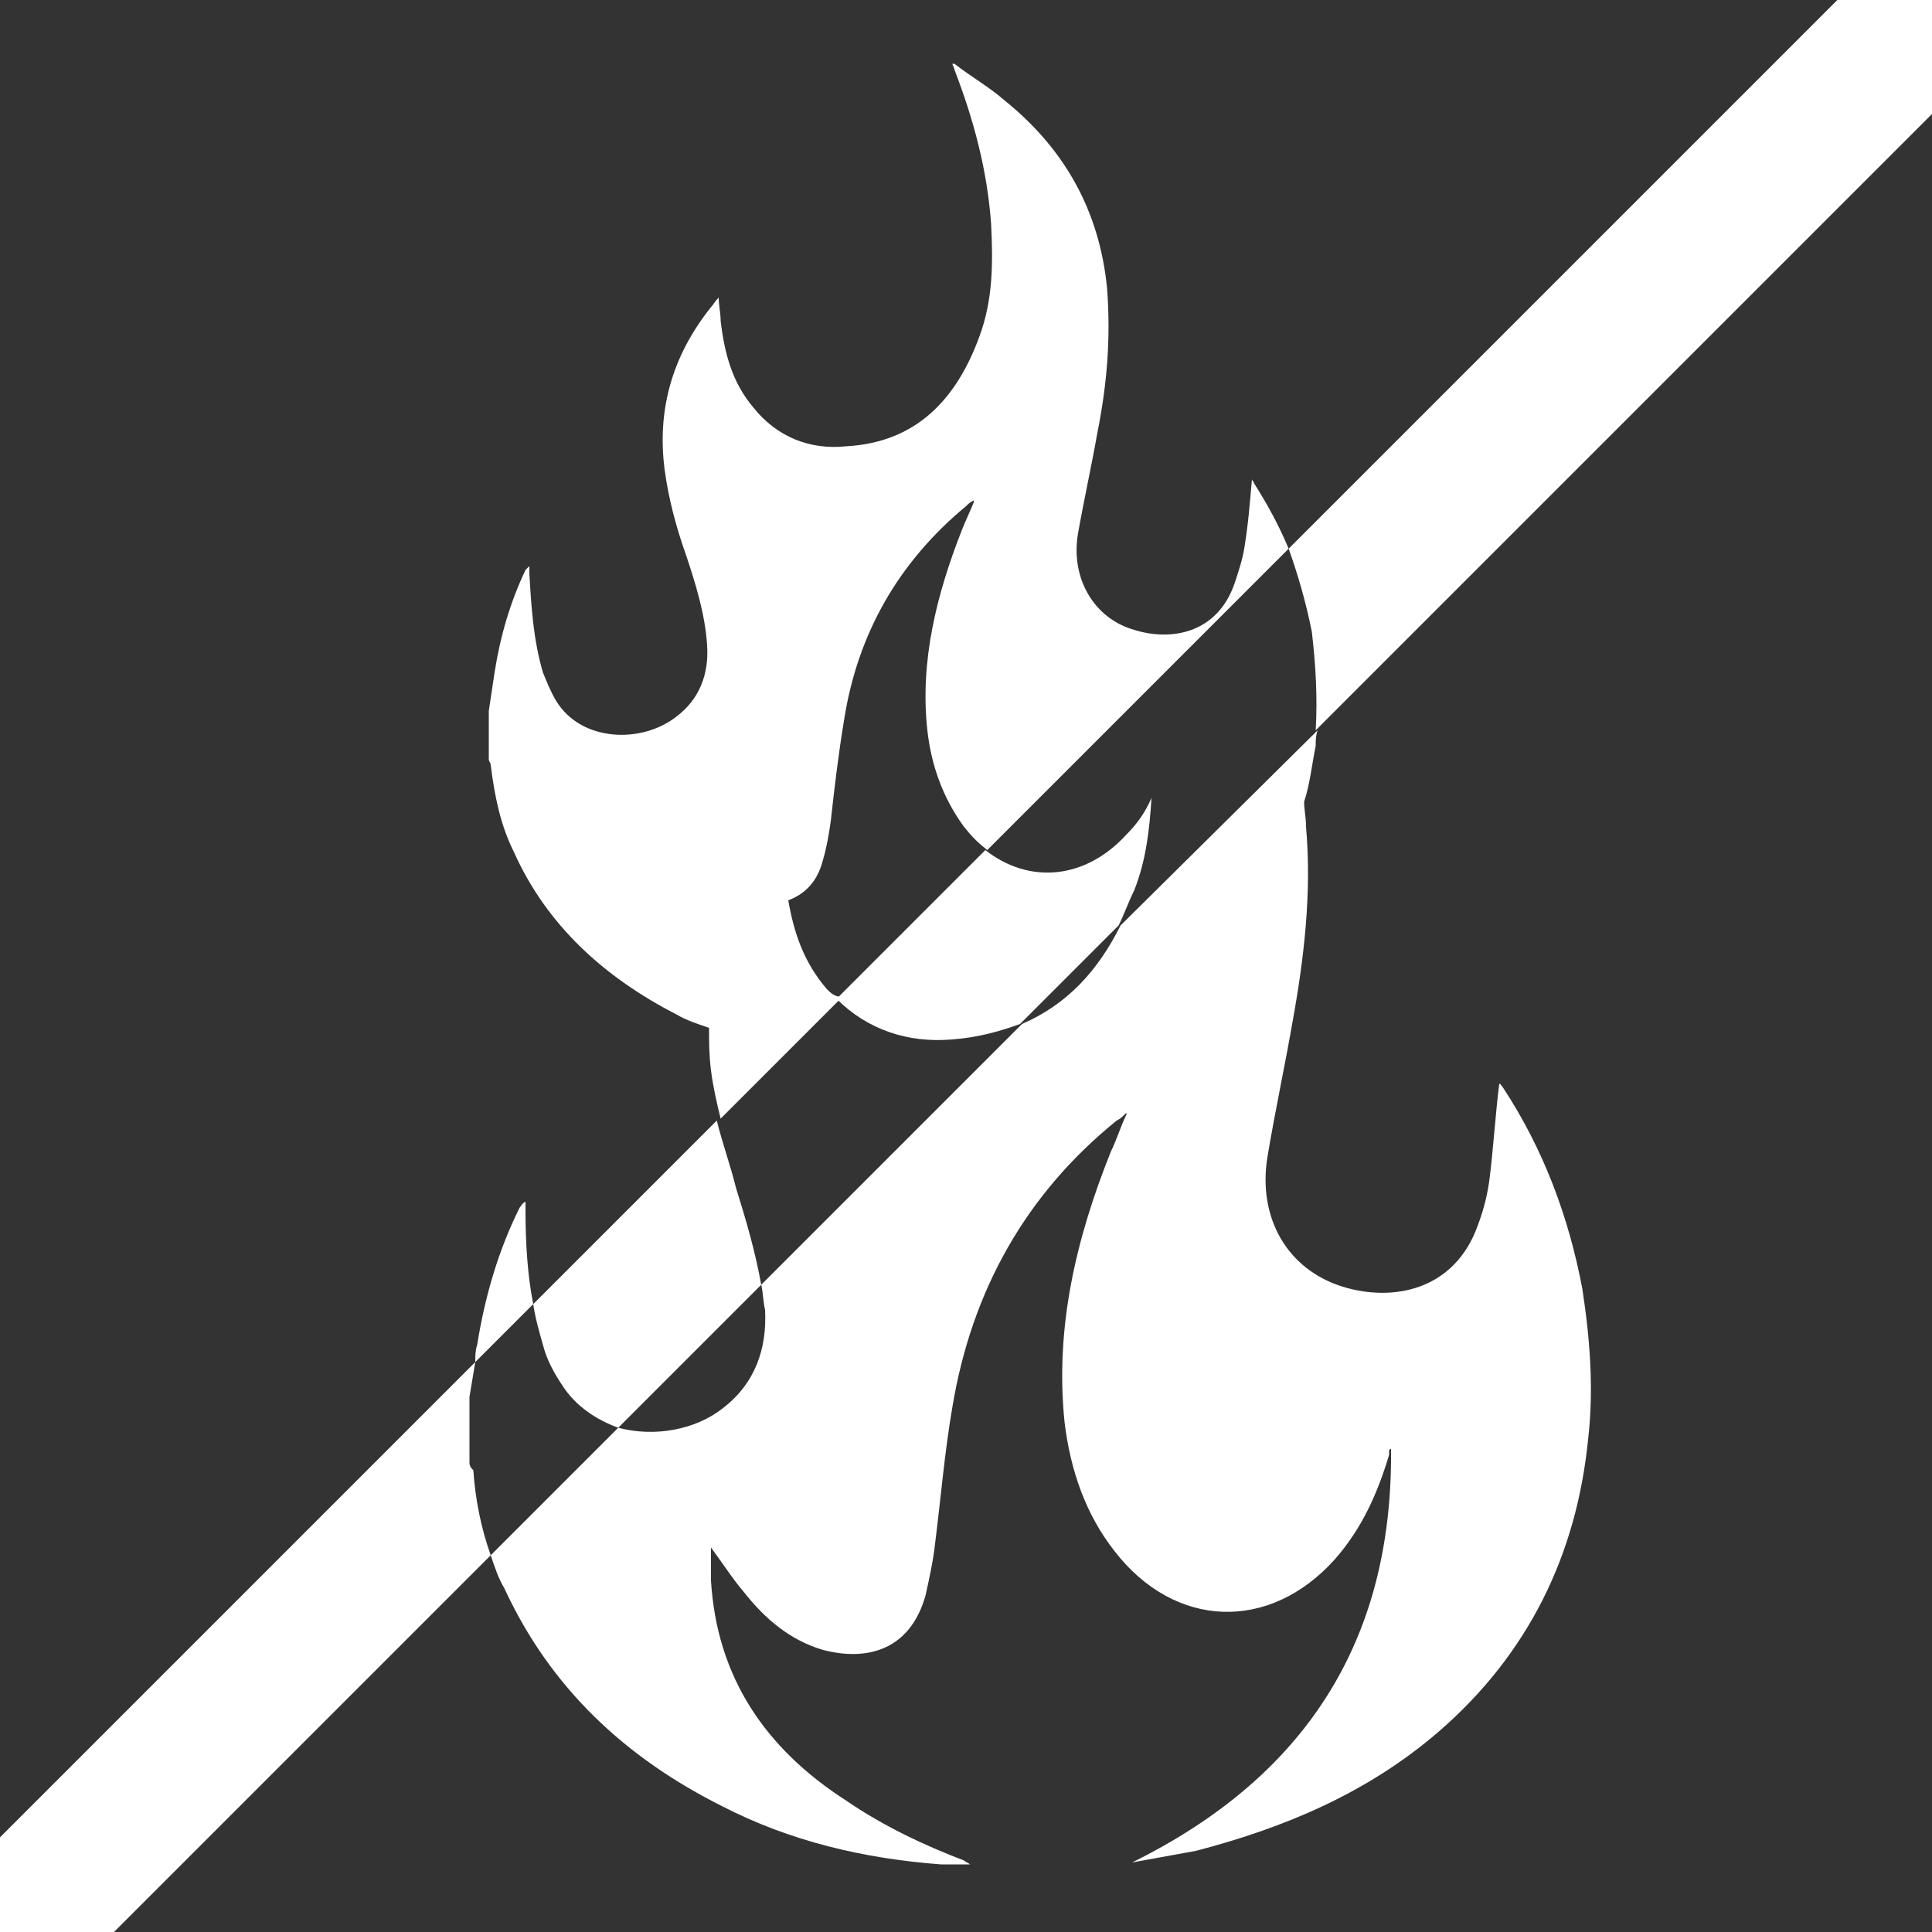 <?xml version="1.0" encoding="utf-8"?>
<!-- Generator: Adobe Illustrator 22.0.1, SVG Export Plug-In . SVG Version: 6.00 Build 0)  -->
<svg version="1.1" xmlns="http://www.w3.org/2000/svg" xmlns:xlink="http://www.w3.org/1999/xlink" x="0px" y="0px"
	 viewBox="0 0 100 100" style="enable-background:new 0 0 100 100;" xml:space="preserve">
<rect x="0" y="0" width="100" height="100" fill="#333333" stroke="none"/>
<style type="text/css">
	.st0{fill:#FFFFFF;}
</style>
<g id="Capa_2">
</g>
<g id="Capa_1">
	<g>
		<path class="st0" d="M27.2,62.7c0-0.2,0-0.3,0-0.5c-0.2,0.1-0.2,0.2-0.3,0.3c-1.1,2.2-1.8,4.6-2.2,7.1c-0.1,0.3-0.1,0.6-0.1,0.9
			l3-3C27.3,66,27.2,64.3,27.2,62.7z"/>
		<path class="st0" d="M42.8,51.2c-1.2-1.4-1.7-2.9-2-4.6c0.8-0.3,1.5-0.9,1.8-2.1c0.2-0.7,0.3-1.3,0.4-2c0.2-1.8,0.4-3.5,0.7-5.3
			c0.7-4.4,2.8-8.1,6.3-11c0.1-0.1,0.2-0.2,0.4-0.3c0,0.1,0,0.1,0,0.1c-0.2,0.5-0.4,0.9-0.6,1.4c-1.3,3.3-2.2,6.8-1.8,10.4
			c0.2,1.8,0.8,3.5,1.9,5c0.4,0.5,0.7,0.8,1.2,1.2l15.6-15.6c-0.5-1.2-1.1-2.3-1.8-3.4c0-0.1-0.1-0.1-0.1-0.2
			c-0.1,1.2-0.2,2.4-0.4,3.6c-0.1,0.6-0.3,1.2-0.5,1.8c-0.9,2.6-3.3,3-5.2,2.4c-2.1-0.6-3.3-2.7-2.9-5c0.3-1.7,0.7-3.5,1-5.2
			c0.5-2.5,0.7-4.9,0.5-7.5c-0.4-4-2.2-7.2-5.3-9.7c-0.8-0.7-1.7-1.2-2.6-1.9c0,0,0,0-0.1,0c0,0.1,0.1,0.2,0.1,0.3
			c1,2.6,1.7,5.2,1.9,8c0.1,2,0.1,3.9-0.6,5.8c-1.2,3.3-3.3,5.5-6.9,5.7c-1.9,0.2-3.6-0.5-4.8-2c-1.1-1.3-1.5-2.8-1.7-4.5
			c0-0.4-0.1-0.8-0.1-1.2c-0.2,0.2-0.3,0.4-0.4,0.5c-2,2.5-2.8,5.3-2.4,8.4c0.2,1.5,0.6,3,1.1,4.4c0.5,1.5,1,3.1,1.1,4.7
			c0.1,1.5-0.4,2.8-1.6,3.7c-1.8,1.4-4.9,1.3-6.2-0.8c-0.3-0.5-0.5-1-0.7-1.5c-0.5-1.7-0.6-3.4-0.7-5.1c0-0.1,0-0.2,0-0.4
			c-0.1,0.1-0.2,0.2-0.2,0.2c-0.8,1.7-1.3,3.4-1.6,5.3c-0.1,0.7-0.2,1.3-0.3,2c0,0.8,0,1.7,0,2.5c0,0.1,0.1,0.2,0.1,0.3
			c0.2,1.6,0.5,3.1,1.2,4.5c1.7,3.8,4.7,6.5,8.4,8.4c0.5,0.3,1.1,0.5,1.7,0.7c0,0.7,0,1.4,0.1,2.2c0.1,0.8,0.3,1.7,0.5,2.5l6.3-6.3
			C43.2,51.6,43,51.4,42.8,51.2z"/>
		<path class="st0" d="M77.8,56.3c-0.1-0.1-0.1-0.2-0.2-0.2c-0.2,1.6-0.3,3.3-0.5,4.9c-0.1,0.8-0.3,1.6-0.6,2.4
			c-1.2,3.4-4.4,4-7,3.2c-2.9-0.9-4.4-3.6-3.9-6.7c0.4-2.4,0.9-4.7,1.3-7c0.6-3.3,1-6.7,0.7-10.1c0-0.5-0.1-0.9-0.1-1.3
			c0.3-0.9,0.4-1.9,0.6-2.9c0-0.3,0-0.5,0.1-0.8L58,47.9c-1.2,2.4-2.8,4.1-5.1,5.1L39.4,66.5c0.1,0.4,0.1,0.9,0.2,1.3
			c0.1,2-0.5,3.8-2.2,5.1c-1.4,1.1-3.5,1.5-5.4,1l-6.6,6.6c0.2,0.6,0.4,1.2,0.7,1.7c2.4,5.2,6.3,8.8,11.3,11.3
			c3.5,1.8,7.3,2.7,11.3,3c0.5,0,1,0,1.5,0c-0.1-0.1-0.2-0.1-0.3-0.2c-2.1-0.8-4.2-1.8-6.1-3.1c-4.2-2.7-6.7-6.4-7-11.4
			c0-0.6,0-1.1,0-1.7c0.6,0.8,1.1,1.6,1.7,2.3c1.1,1.4,2.4,2.5,4.1,3c2.3,0.6,4.5,0,5.3-2.8c0.2-0.9,0.4-1.8,0.5-2.7
			c0.3-2.4,0.5-4.8,0.9-7.1c1-6,3.8-11,8.5-14.8c0.2-0.1,0.3-0.2,0.5-0.4c0,0.1,0,0.1,0,0.1c-0.3,0.6-0.5,1.3-0.8,1.9
			c-1.8,4.5-2.9,9.1-2.4,14c0.3,2.5,1.1,4.8,2.6,6.7c3.1,4,8,4.2,11.4,0.4c1.4-1.6,2.2-3.4,2.8-5.4c0-0.1,0-0.1,0-0.2
			c0-0.1,0.1-0.1,0.1-0.1c0.1,10-4.5,17-13.4,21.4c1.1-0.2,2.2-0.4,3.3-0.6c4.6-1.2,8.9-3,12.6-6.2c4.6-4,7.1-9.1,7.7-15.1
			c0.3-2.6,0.1-5.2-0.3-7.8C81.2,63,79.9,59.5,77.8,56.3z"/>
		<path class="st0" d="M29.1,71.7c0.7,1.1,1.8,1.8,2.9,2.2l7.4-7.4c-0.3-1.7-0.8-3.4-1.3-5c-0.3-1.2-0.7-2.3-1-3.5l-9.5,9.5
			c0.1,0.7,0.3,1.4,0.5,2.1C28.3,70.4,28.7,71.1,29.1,71.7z"/>
		<path class="st0" d="M68.1,37.8l40.3-40.3L103-7.9L66.7,28.4c0.5,1.4,0.9,2.8,1.2,4.3C68.1,34.4,68.2,36.1,68.1,37.8z"/>
		<path class="st0" d="M24.3,75.7c0-1.1,0-2.3,0-3.4c0.1-0.6,0.2-1.2,0.3-1.8l-32,32l5.4,5.4l27.4-27.4c-0.5-1.4-0.8-2.9-0.9-4.4
			C24.4,76,24.3,75.9,24.3,75.7z"/>
		<path class="st0" d="M59.6,41.3c-0.3,0.7-0.7,1.3-1.3,1.9c-2.1,2.3-5,2.6-7.3,0.8l-7.7,7.7c1.6,1.6,3.7,2.3,6,2.1
			c1.3-0.1,2.4-0.4,3.5-0.8l5.1-5.1c0.3-0.6,0.5-1.2,0.8-1.8C59.3,44.6,59.5,43,59.6,41.3z"/>
	</g>
</g>
</svg>

